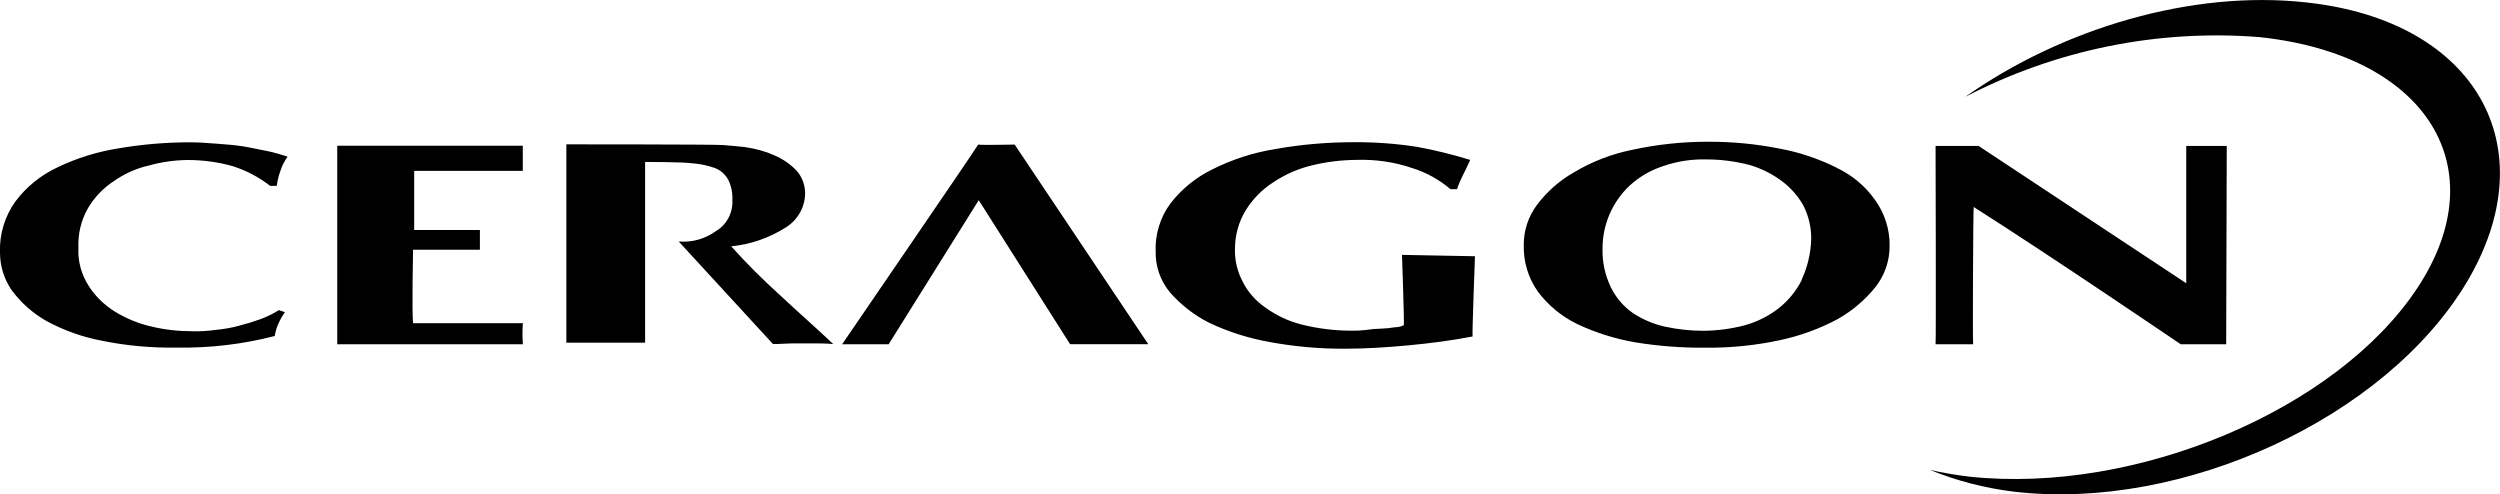 <?xml version="1.0" encoding="UTF-8"?> <svg xmlns="http://www.w3.org/2000/svg" id="uuid-76e5f1f9-f8ec-4633-a916-ad2bb1b41553" data-name="Layer 2" viewBox="0 0 220.31 43.56"><g id="uuid-42e3e4df-9c5e-4861-bcc6-afbf26b8d864" data-name="Layer 1"><g><path d="M203.3.22c-10.12-1.14-21.56,2.28-30.12,8.32,7.98-4.15,16.96-5.98,25.93-5.27,14.73,1.56,20.96,11.5,13.89,22.15-7.06,10.66-24.67,18.14-39.4,16.59-1.19-.14-2.37-.34-3.53-.6,2.38.97,4.88,1.61,7.42,1.92,14.91,1.74,32.75-6.53,39.88-18.44,7.12-11.92.84-23.05-14.08-24.67"></path><path d="M64.43,21.71c1.72-.17,3.38-.75,4.84-1.68,1.03-.65,1.67-1.77,1.68-2.99,0-.73-.26-1.43-.73-1.98-.56-.59-1.24-1.06-2-1.38-.38-.17-.76-.31-1.16-.42-.47-.13-.94-.23-1.42-.3-.53-.06-1.21-.12-1.95-.18s-13.78-.06-13.78-.06v17.48h6.94v-15.93s3.31,0,4.16.12c.68.05,1.35.19,2,.42.49.19.9.55,1.16,1.02.28.56.4,1.18.37,1.8.06,1.12-.5,2.18-1.47,2.75-.94.68-2.1,1-3.26.9l8.31,9.04c.63,0,1.26-.06,1.89-.06h1.53c.63,0,1.26,0,1.89.06-1.53-1.45-3.11-2.82-4.64-4.26-1.53-1.38-2.99-2.83-4.37-4.37M10.04,15.96c.93-.66,1.99-1.13,3.1-1.38,1.11-.31,2.26-.47,3.42-.48,1.33,0,2.66.18,3.94.54,1.2.38,2.32.97,3.31,1.74h.58c.06-.45.16-.89.32-1.32.14-.45.36-.87.63-1.26-.58-.18-1.16-.36-1.74-.48-.68-.12-1.42-.3-2.16-.42s-1.58-.18-2.37-.24-1.58-.12-2.31-.12c-2.13,0-4.26.18-6.36.54-1.86.3-3.67.86-5.36,1.68-1.45.68-2.72,1.71-3.68,2.99C.42,19.06-.06,20.64,0,22.25c0,1.2.36,2.37,1.05,3.35.82,1.1,1.86,2.02,3.05,2.69,1.53.83,3.18,1.42,4.9,1.74,2.16.44,4.37.64,6.58.6,2.91.05,5.81-.29,8.63-1.02.06-.37.16-.73.32-1.08.16-.36.35-.7.58-1.02l-.53-.18c-.5.31-1.03.57-1.58.78-.64.23-1.29.43-1.95.6-.67.18-1.36.3-2.05.36-.68.1-1.37.14-2.05.12-1.22,0-2.44-.13-3.63-.42-1.13-.26-2.22-.71-3.21-1.32-.93-.58-1.72-1.35-2.31-2.28-.64-1-.95-2.17-.89-3.35-.05-1.21.24-2.42.84-3.47.57-.97,1.36-1.79,2.3-2.4M89.41,12.74s-2.94.06-3.21,0c-.58.96-11.68,17.12-11.99,17.6h4.1l7.94-12.7,8.05,12.69h6.89l-11.78-17.6ZM29.72,12.86v17.48h16.36c-.05-.62-.05-1.24,0-1.86h-9.68c-.11-1.02,0-6.47,0-6.47h5.89v-1.74h-5.79v-5.21h9.57v-2.22h-16.36ZM192.66,12.86v12.1l-18.3-12.1h-3.79s.05,17.36,0,17.48h3.31c-.05-.18,0-11.62.05-12.1,6.52,4.13,18.25,12.1,18.25,12.1h4l.05-17.48h-3.58ZM161.84,14.77c-1.6-.79-3.29-1.36-5.04-1.68-2.08-.41-4.2-.61-6.32-.6-2.25,0-4.48.24-6.68.72-1.8.37-3.52,1.03-5.1,1.98-1.27.72-2.38,1.7-3.26,2.87-.76,1.02-1.17,2.26-1.16,3.53-.04,1.48.4,2.93,1.26,4.13.9,1.19,2.07,2.16,3.42,2.82,1.62.77,3.34,1.31,5.1,1.62,2.07.34,4.16.5,6.26.48,2.19.02,4.38-.2,6.52-.66,1.78-.38,3.5-1,5.1-1.86,1.3-.73,2.44-1.71,3.37-2.87.79-1.03,1.22-2.29,1.21-3.59.02-1.44-.43-2.84-1.26-4.01-.87-1.24-2.05-2.23-3.42-2.87M158.79,24.65c-.49.98-1.19,1.84-2.05,2.52-.89.69-1.91,1.2-3,1.5-1.19.31-2.4.47-3.63.48-1.13,0-2.26-.12-3.37-.36-1.01-.22-1.97-.63-2.84-1.2-.83-.58-1.5-1.36-1.95-2.28-.51-1.07-.76-2.23-.73-3.41,0-2.11.87-4.13,2.42-5.57.84-.76,1.82-1.33,2.89-1.68,1.25-.44,2.57-.64,3.89-.6,1.26,0,2.51.17,3.73.48,1.04.3,2.02.79,2.89,1.44.77.58,1.42,1.31,1.89,2.16.47.93.7,1.95.68,2.99-.04,1.22-.33,2.42-.84,3.53M123.55,22.49s.21,5.93.16,6.17c-.25.12-.52.18-.79.18-.4.07-.8.11-1.21.12-.46.01-.91.05-1.37.12-.42.05-.84.07-1.26.06-1.47,0-2.94-.18-4.37-.54-1.15-.29-2.24-.8-3.2-1.5-.85-.58-1.54-1.36-2-2.28-.46-.87-.7-1.83-.68-2.82-.01-1.22.31-2.43.95-3.47.61-.99,1.44-1.83,2.42-2.46,1.04-.7,2.2-1.21,3.42-1.5,1.27-.31,2.58-.47,3.89-.48,1.68-.06,3.35.18,4.94.72,1.24.38,2.38,1.02,3.37,1.86h.58c.14-.43.32-.85.53-1.26.21-.42.42-.84.63-1.32-1.52-.47-3.07-.85-4.63-1.14-1.84-.29-3.71-.43-5.58-.42-2.33,0-4.65.19-6.94.6-1.94.31-3.82.91-5.58,1.8-1.44.7-2.7,1.73-3.68,2.99-.91,1.23-1.37,2.73-1.31,4.25-.02,1.31.42,2.58,1.26,3.59.97,1.11,2.15,2.03,3.47,2.69,1.67.79,3.44,1.35,5.26,1.68,2.2.41,4.44.61,6.68.6,1.84,0,3.73-.12,5.63-.3,1.9-.18,3.79-.42,5.63-.78-.05-.12.21-7.07.21-7.07l-6.43-.12Z"></path></g></g></svg> 